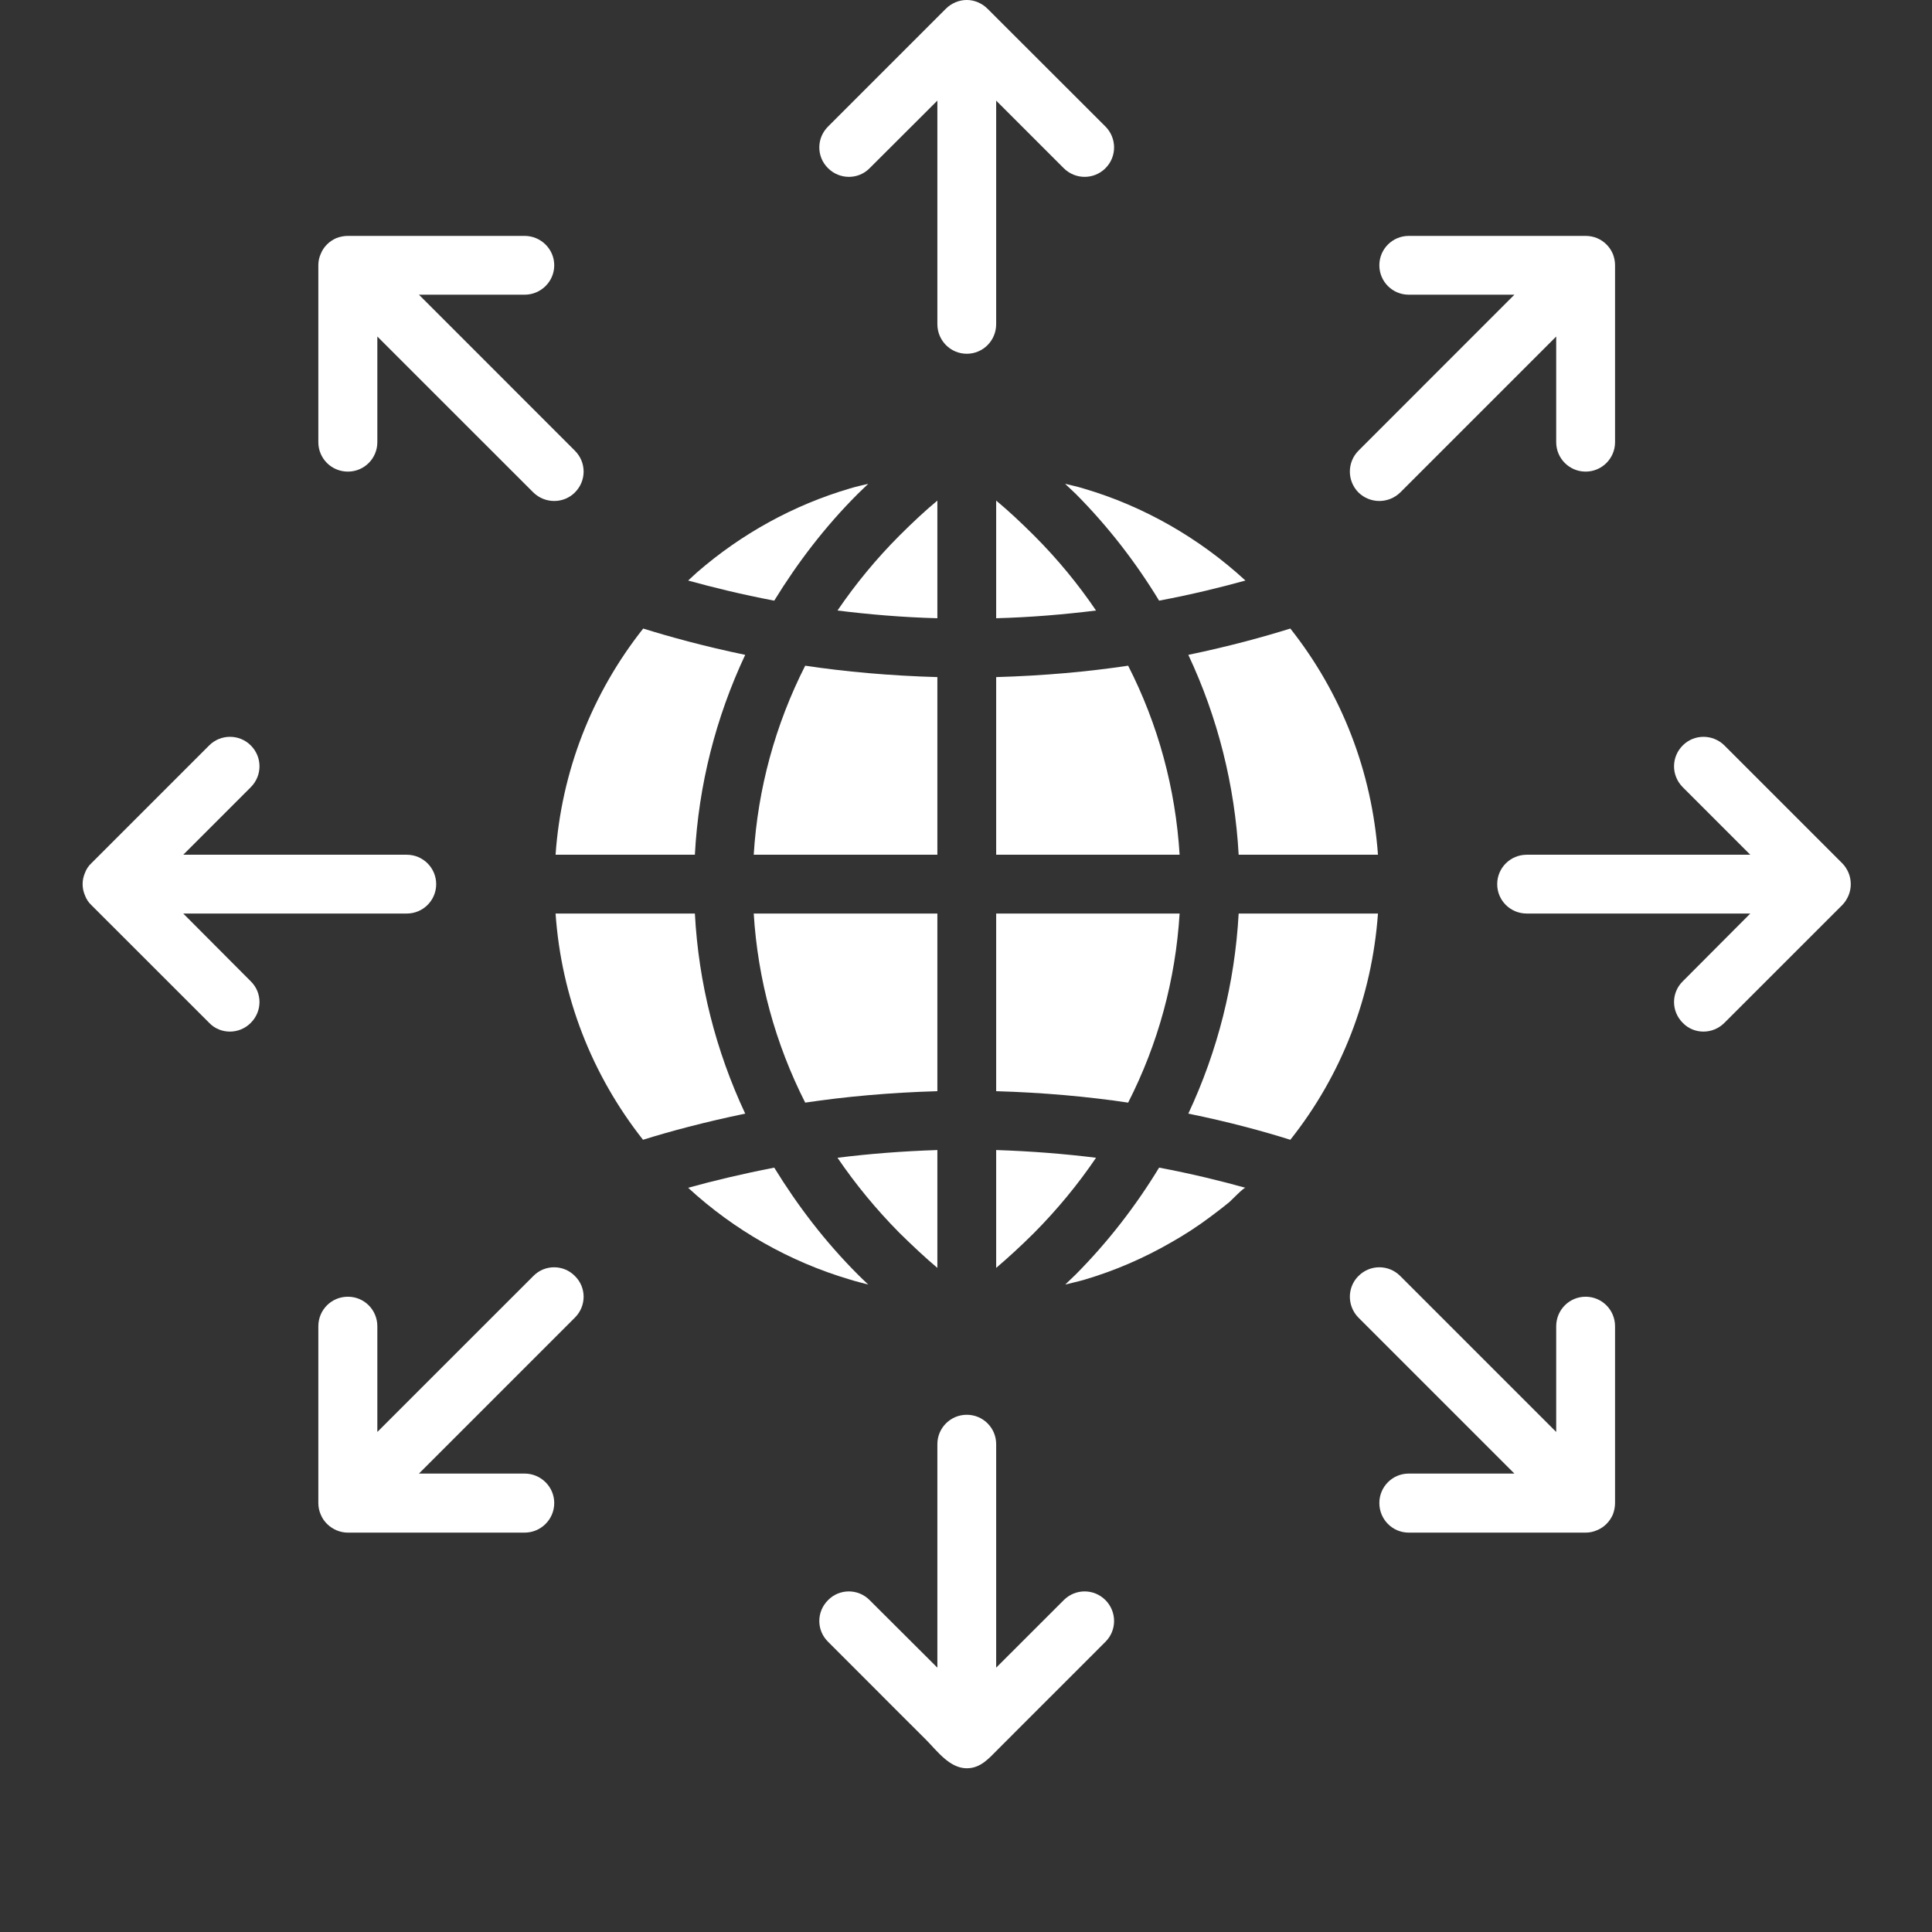 <svg xmlns="http://www.w3.org/2000/svg" xmlns:xlink="http://www.w3.org/1999/xlink" width="52" zoomAndPan="magnify" viewBox="0 0 39 39" height="52" preserveAspectRatio="xMidYMid meet" version="1.0"><rect x="0" y="0" width="39" height="39" fill="#333333" stroke="none"/><defs><clipPath id="42bd84ea5a"><path d="M 30 14 L 37.648 14 L 37.648 21 L 30 21 Z M 30 14 " clip-rule="nonzero"/></clipPath><clipPath id="37d8277094"><path d="M 1.648 14 L 9 14 L 9 21 L 1.648 21 Z M 1.648 14 " clip-rule="nonzero"/></clipPath></defs><path fill="#ffffff" d="M 21.879 9.863 C 21.754 9.824 21.629 9.797 21.5 9.766 C 21.574 9.836 21.641 9.898 21.715 9.969 C 22.371 10.629 22.93 11.355 23.398 12.125 C 24.062 12 24.648 11.855 25.141 11.719 C 24.211 10.863 23.09 10.219 21.879 9.863 Z M 21.879 9.863 " fill-opacity="1" fill-rule="nonzero"/><path fill="#ffffff" d="M 20.109 10.105 L 20.109 12.48 C 20.82 12.461 21.496 12.402 22.125 12.324 C 21.762 11.789 21.344 11.281 20.875 10.812 C 20.605 10.543 20.355 10.309 20.109 10.105 Z M 20.109 10.105 " fill-opacity="1" fill-rule="nonzero"/><path fill="#ffffff" d="M 18.922 13.668 C 17.965 13.641 17.062 13.559 16.254 13.438 C 15.652 14.625 15.297 15.918 15.215 17.254 L 18.922 17.254 Z M 18.922 13.668 " fill-opacity="1" fill-rule="nonzero"/><path fill="#ffffff" d="M 18.922 10.105 C 18.676 10.309 18.426 10.543 18.156 10.812 C 17.688 11.281 17.27 11.789 16.906 12.324 C 17.535 12.402 18.207 12.461 18.922 12.48 Z M 18.922 10.105 " fill-opacity="1" fill-rule="nonzero"/><path fill="#ffffff" d="M 17.316 9.969 C 17.387 9.898 17.457 9.836 17.527 9.766 C 17.402 9.797 17.273 9.824 17.148 9.863 C 16.02 10.195 14.965 10.777 14.074 11.551 C 14.012 11.605 13.953 11.664 13.891 11.719 C 14.383 11.855 14.969 12 15.629 12.125 C 16.102 11.355 16.656 10.629 17.316 9.969 Z M 17.316 9.969 " fill-opacity="1" fill-rule="nonzero"/><path fill="#ffffff" d="M 21.715 25.727 C 21.641 25.801 21.574 25.859 21.504 25.93 C 21.629 25.898 21.758 25.871 21.879 25.836 C 22.492 25.656 23.082 25.402 23.637 25.082 C 23.914 24.926 24.184 24.75 24.438 24.559 C 24.566 24.465 24.691 24.367 24.816 24.266 C 24.859 24.227 25.109 23.969 25.141 23.977 C 24.648 23.84 24.062 23.695 23.398 23.57 C 22.93 24.34 22.371 25.066 21.715 25.727 Z M 21.715 25.727 " fill-opacity="1" fill-rule="nonzero"/><path fill="#ffffff" d="M 25.004 17.254 L 27.816 17.254 C 27.695 15.578 27.086 14 26.047 12.688 C 25.512 12.855 24.816 13.047 23.988 13.219 C 24.582 14.484 24.926 15.848 25.004 17.254 Z M 25.004 17.254 " fill-opacity="1" fill-rule="nonzero"/><path fill="#ffffff" d="M 17.152 25.828 C 17.277 25.867 17.402 25.898 17.527 25.93 C 17.457 25.863 17.387 25.801 17.316 25.727 C 16.656 25.066 16.102 24.34 15.629 23.57 C 14.969 23.699 14.383 23.84 13.891 23.977 C 14.824 24.836 15.941 25.469 17.152 25.828 Z M 17.152 25.828 " fill-opacity="1" fill-rule="nonzero"/><path fill="#ffffff" d="M 18.922 18.441 L 15.215 18.441 C 15.297 19.777 15.652 21.07 16.254 22.258 C 17.062 22.137 17.965 22.055 18.922 22.027 Z M 18.922 18.441 " fill-opacity="1" fill-rule="nonzero"/><path fill="#ffffff" d="M 14.027 17.254 C 14.102 15.848 14.449 14.484 15.043 13.219 C 14.215 13.047 13.52 12.855 12.984 12.688 C 11.945 14 11.332 15.578 11.215 17.254 Z M 14.027 17.254 " fill-opacity="1" fill-rule="nonzero"/><path fill="#ffffff" d="M 14.027 18.441 L 11.215 18.441 C 11.332 20.121 11.945 21.695 12.98 23.008 C 13.516 22.84 14.215 22.652 15.043 22.48 C 14.449 21.211 14.102 19.848 14.027 18.441 Z M 14.027 18.441 " fill-opacity="1" fill-rule="nonzero"/><path fill="#ffffff" d="M 25.004 18.441 C 24.926 19.848 24.582 21.211 23.988 22.48 C 24.816 22.648 25.512 22.84 26.047 23.008 C 27.086 21.699 27.695 20.121 27.816 18.441 Z M 25.004 18.441 " fill-opacity="1" fill-rule="nonzero"/><path fill="#ffffff" d="M 18.922 25.594 L 18.922 23.215 C 18.207 23.238 17.531 23.293 16.906 23.371 C 17.27 23.906 17.688 24.414 18.156 24.887 C 18.426 25.152 18.676 25.387 18.922 25.594 Z M 18.922 25.594 " fill-opacity="1" fill-rule="nonzero"/><path fill="#ffffff" d="M 20.109 25.594 C 20.352 25.387 20.605 25.156 20.875 24.887 C 21.344 24.414 21.762 23.906 22.125 23.371 C 21.496 23.293 20.82 23.238 20.109 23.215 Z M 20.109 25.594 " fill-opacity="1" fill-rule="nonzero"/><path fill="#ffffff" d="M 23.812 18.441 L 20.109 18.441 L 20.109 22.027 C 21.066 22.055 21.965 22.137 22.773 22.258 C 23.379 21.07 23.73 19.777 23.812 18.441 Z M 23.812 18.441 " fill-opacity="1" fill-rule="nonzero"/><path fill="#ffffff" d="M 22.773 13.438 C 21.965 13.559 21.066 13.641 20.109 13.668 L 20.109 17.254 L 23.812 17.254 C 23.73 15.918 23.379 14.625 22.773 13.438 Z M 22.773 13.438 " fill-opacity="1" fill-rule="nonzero"/><path fill="#ffffff" d="M 17.137 3.57 C 17.289 3.57 17.441 3.512 17.555 3.395 L 18.922 2.031 L 18.922 6.543 C 18.922 6.875 19.188 7.141 19.516 7.141 C 19.844 7.141 20.109 6.875 20.109 6.543 L 20.109 2.031 L 21.473 3.395 C 21.59 3.512 21.742 3.57 21.895 3.57 C 22.047 3.57 22.199 3.512 22.316 3.395 C 22.547 3.164 22.547 2.789 22.316 2.555 L 19.934 0.176 C 19.879 0.121 19.816 0.078 19.742 0.047 C 19.598 -0.016 19.434 -0.016 19.285 0.047 C 19.215 0.078 19.148 0.121 19.094 0.176 L 16.715 2.555 C 16.48 2.789 16.48 3.164 16.715 3.395 C 16.832 3.512 16.984 3.57 17.137 3.57 Z M 17.137 3.57 " fill-opacity="1" fill-rule="nonzero"/><path fill="#ffffff" d="M 21.473 32.301 L 20.109 33.664 L 20.109 29.152 C 20.109 28.824 19.844 28.559 19.516 28.559 C 19.188 28.559 18.922 28.824 18.922 29.152 L 18.922 33.664 L 17.555 32.301 C 17.324 32.066 16.945 32.066 16.715 32.301 C 16.48 32.535 16.48 32.91 16.715 33.141 C 16.961 33.387 17.207 33.633 17.453 33.879 C 17.867 34.297 18.285 34.711 18.699 35.125 C 18.922 35.352 19.172 35.695 19.516 35.695 C 19.797 35.695 19.965 35.492 20.145 35.312 C 20.32 35.137 20.496 34.961 20.668 34.789 C 21.086 34.371 21.504 33.953 21.922 33.535 C 22.051 33.406 22.184 33.273 22.316 33.141 C 22.547 32.91 22.547 32.535 22.316 32.301 C 22.082 32.066 21.707 32.066 21.473 32.301 Z M 21.473 32.301 " fill-opacity="1" fill-rule="nonzero"/><g clip-path="url(#42bd84ea5a)"><path fill="#ffffff" d="M 37.316 18.074 C 37.375 17.93 37.375 17.766 37.316 17.621 C 37.285 17.547 37.242 17.48 37.188 17.426 L 34.809 15.047 C 34.574 14.816 34.199 14.816 33.969 15.047 C 33.734 15.281 33.734 15.656 33.969 15.891 L 35.332 17.254 L 30.82 17.254 C 30.488 17.254 30.223 17.52 30.223 17.848 C 30.223 18.176 30.488 18.441 30.82 18.441 L 35.332 18.441 L 33.969 19.809 C 33.734 20.039 33.734 20.414 33.969 20.648 C 34.082 20.766 34.234 20.824 34.387 20.824 C 34.539 20.824 34.691 20.766 34.809 20.648 L 37.188 18.27 C 37.242 18.215 37.285 18.148 37.316 18.074 Z M 37.316 18.074 " fill-opacity="1" fill-rule="nonzero"/></g><g clip-path="url(#37d8277094)"><path fill="#ffffff" d="M 3.699 18.441 L 8.211 18.441 C 8.539 18.441 8.805 18.176 8.805 17.848 C 8.805 17.52 8.539 17.254 8.211 17.254 L 3.699 17.254 L 5.062 15.891 C 5.297 15.656 5.297 15.281 5.062 15.047 C 4.832 14.816 4.453 14.816 4.223 15.047 L 1.844 17.426 C 1.785 17.48 1.742 17.547 1.715 17.621 C 1.652 17.766 1.652 17.93 1.715 18.074 C 1.742 18.148 1.785 18.215 1.844 18.27 L 4.223 20.648 C 4.336 20.766 4.488 20.824 4.641 20.824 C 4.793 20.824 4.945 20.766 5.062 20.648 C 5.297 20.414 5.297 20.039 5.062 19.809 Z M 3.699 18.441 " fill-opacity="1" fill-rule="nonzero"/></g><path fill="#ffffff" d="M 7.023 9.52 C 7.352 9.52 7.617 9.254 7.617 8.926 L 7.617 6.793 L 10.766 9.941 C 10.883 10.055 11.035 10.113 11.188 10.113 C 11.34 10.113 11.492 10.055 11.605 9.941 C 11.84 9.707 11.84 9.332 11.605 9.098 L 8.457 5.949 L 10.59 5.949 C 10.918 5.949 11.188 5.684 11.188 5.355 C 11.188 5.027 10.918 4.762 10.59 4.762 L 7.023 4.762 C 6.945 4.762 6.867 4.777 6.793 4.805 C 6.648 4.867 6.531 4.98 6.473 5.129 C 6.441 5.199 6.426 5.277 6.426 5.355 L 6.426 8.926 C 6.426 9.254 6.691 9.52 7.023 9.52 Z M 7.023 9.52 " fill-opacity="1" fill-rule="nonzero"/><path fill="#ffffff" d="M 32.008 26.176 C 31.68 26.176 31.414 26.441 31.414 26.773 L 31.414 28.906 L 28.266 25.758 C 28.031 25.523 27.656 25.523 27.422 25.758 C 27.191 25.988 27.191 26.363 27.422 26.598 L 30.57 29.746 L 28.438 29.746 C 28.109 29.746 27.844 30.012 27.844 30.34 C 27.844 30.672 28.109 30.938 28.438 30.938 L 32.008 30.938 C 32.086 30.938 32.164 30.922 32.234 30.891 C 32.383 30.832 32.496 30.715 32.559 30.57 C 32.586 30.496 32.602 30.418 32.602 30.34 L 32.602 26.773 C 32.602 26.441 32.336 26.176 32.008 26.176 Z M 32.008 26.176 " fill-opacity="1" fill-rule="nonzero"/><path fill="#ffffff" d="M 27.844 10.113 C 27.996 10.113 28.148 10.055 28.266 9.941 L 31.414 6.793 L 31.414 8.926 C 31.414 9.254 31.68 9.52 32.008 9.52 C 32.336 9.52 32.602 9.254 32.602 8.926 L 32.602 5.355 C 32.602 5.277 32.586 5.199 32.559 5.129 C 32.496 4.98 32.383 4.867 32.234 4.805 C 32.164 4.777 32.086 4.762 32.008 4.762 L 28.438 4.762 C 28.109 4.762 27.844 5.027 27.844 5.355 C 27.844 5.684 28.109 5.949 28.438 5.949 L 30.57 5.949 L 27.422 9.098 C 27.191 9.332 27.191 9.707 27.422 9.941 C 27.539 10.055 27.691 10.113 27.844 10.113 Z M 27.844 10.113 " fill-opacity="1" fill-rule="nonzero"/><path fill="#ffffff" d="M 10.766 25.758 L 7.617 28.906 L 7.617 26.773 C 7.617 26.441 7.352 26.176 7.023 26.176 C 6.691 26.176 6.426 26.441 6.426 26.773 L 6.426 30.34 C 6.426 30.418 6.441 30.496 6.473 30.57 C 6.531 30.715 6.648 30.828 6.793 30.891 C 6.867 30.922 6.945 30.938 7.023 30.938 L 10.59 30.938 C 10.918 30.938 11.188 30.672 11.188 30.34 C 11.188 30.012 10.918 29.746 10.59 29.746 L 8.457 29.746 L 11.605 26.598 C 11.84 26.363 11.84 25.988 11.605 25.758 C 11.375 25.523 10.996 25.523 10.766 25.758 Z M 10.766 25.758 " fill-opacity="1" fill-rule="nonzero"/></svg>